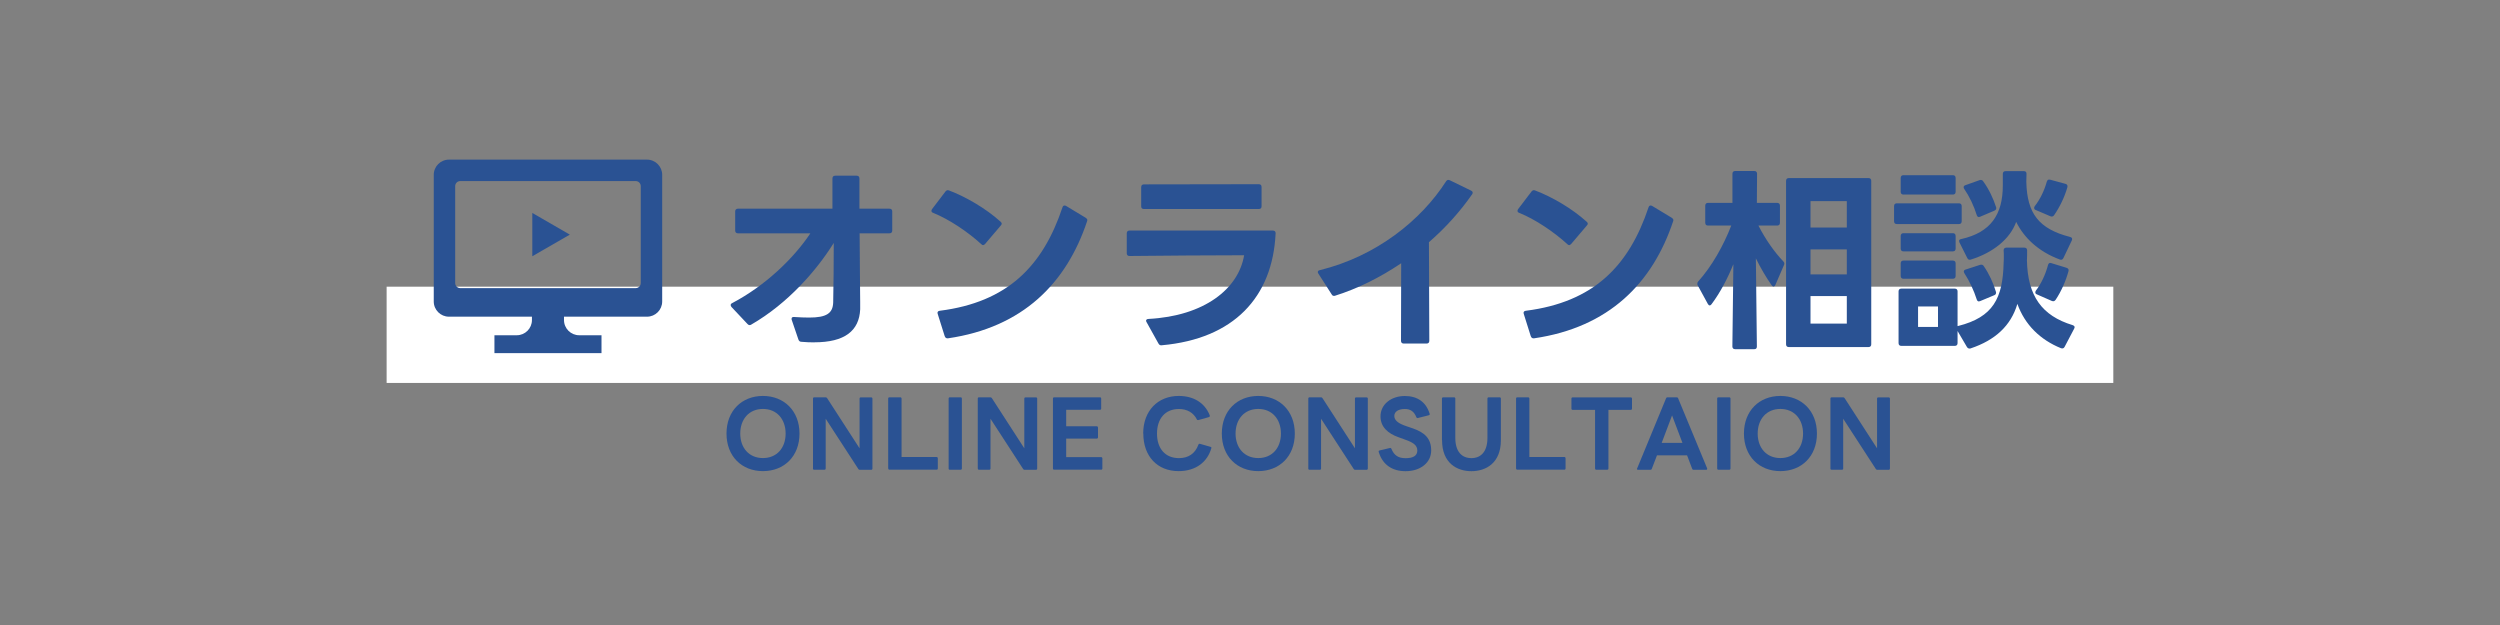 <?xml version="1.0" encoding="UTF-8"?><svg id="_イヤー_1" xmlns="http://www.w3.org/2000/svg" viewBox="0 0 400 100"><rect x="0" y="0" width="400" height="100" fill="#808080" stroke="none"/><defs><style>.cls-1{fill:#fff;}.cls-2{fill:#2a5293;}</style></defs><rect class="cls-1" x="61.86" y="45.87" width="276.27" height="15.4"/><g><path class="cls-2" d="M103.52,25.54h-31.69c-1.34,0-2.43,1.09-2.43,2.43v20.27c0,1.34,1.09,2.43,2.43,2.43h13.28v.54c0,1.34-1.09,2.43-2.43,2.43h-3.57v2.86h17.13v-2.86h-3.57c-1.34,0-2.43-1.09-2.43-2.43v-.54h13.28c1.34,0,2.43-1.09,2.43-2.43V27.97c0-1.34-1.09-2.43-2.43-2.43Zm-1,19.75c0,.45-.36,.81-.81,.81h-28.07c-.45,0-.81-.36-.81-.81v-15.51c0-.45,.36-.81,.81-.81h28.07c.45,0,.81,.36,.81,.81v15.51h0Z"/><polygon class="cls-2" points="91.17 37.54 85.17 34.07 85.17 41 91.17 37.54"/></g><g><path class="cls-2" d="M130.27,54.78c-.66,0-1.31-.03-2.03-.09-.25,0-.41-.12-.5-.38l-1.06-3.12c-.03-.06-.03-.12-.03-.19,0-.22,.16-.31,.44-.28,.91,.06,1.69,.09,2.38,.09,2.78,0,3.78-.69,3.84-2.41,.06-2.75,.09-6.47,.09-9.53-2.75,4.41-7.31,9.66-13.19,13.06-.09,.06-.19,.09-.28,.09-.12,0-.22-.06-.34-.19l-2.56-2.72c-.09-.12-.12-.22-.12-.31,0-.12,.06-.22,.25-.31,5.28-2.78,9.81-7.12,12.5-11.16h-11.59c-.28,0-.44-.16-.44-.44v-3.06c0-.28,.16-.44,.44-.44h15.12v-4.84c0-.28,.16-.44,.44-.44h3.44c.28,0,.44,.16,.44,.44v4.84h4.81c.28,0,.44,.16,.44,.44v3.06c0,.28-.16,.44-.44,.44h-4.78l.06,7.81c0,.94,.03,2.09,.03,3.16v1.19c-.16,3.44-2.47,5.28-7.34,5.28Z"/><path class="cls-2" d="M149.12,33.47l2.16-2.84c.16-.19,.34-.25,.56-.16,2.66,1,5.91,2.88,8.25,5,.12,.09,.19,.22,.19,.31s-.06,.22-.16,.31l-2.5,2.94c-.12,.12-.22,.19-.34,.19-.09,0-.19-.06-.28-.16-2.19-2-5.19-4-7.69-5-.19-.06-.28-.19-.28-.31,0-.09,.03-.19,.09-.28Zm2.03,20.31l-1.12-3.56-.03-.16c0-.19,.12-.31,.38-.34,10.81-1.38,16.47-7.12,19.62-16.56,.06-.19,.19-.28,.31-.28,.09,0,.19,.03,.25,.06l3.16,1.91c.22,.16,.31,.31,.22,.53-3.31,9.94-10.28,17-22.25,18.75h-.12c-.19,0-.34-.12-.41-.34Z"/><path class="cls-2" d="M185.81,55.25h-.03c-.19,0-.31-.09-.44-.31l-1.88-3.38c-.06-.09-.09-.19-.09-.25,0-.16,.16-.28,.38-.28,8.94-.47,14.41-4.81,15.31-10.19-5.62,0-12.31,.06-18.34,.12-.28,0-.44-.16-.44-.44v-3.19c0-.28,.16-.44,.44-.44h22.94c.28,0,.44,.16,.44,.41-.47,10.31-6.75,16.91-18.19,17.94h-.09Zm-2.78-25.75l18.38-.03c.28,0,.44,.16,.44,.44v3.09c0,.31-.16,.44-.44,.44h-18.38c-.28,0-.44-.12-.44-.44v-3.06c0-.28,.16-.44,.44-.44Z"/><path class="cls-2" d="M228.26,54.97h-3.66c-.28,0-.44-.16-.44-.44l.03-12.41c-3.38,2.28-6.97,4.06-10.56,5.19-.06,.03-.12,.03-.19,.03-.16,0-.28-.06-.38-.25l-2.12-3.31c-.06-.09-.09-.19-.09-.25,0-.16,.12-.28,.34-.31,9-2.22,16.16-7.94,20.19-14.22,.16-.22,.34-.28,.59-.16l3.41,1.66c.16,.09,.25,.19,.25,.34,0,.06-.03,.16-.09,.25-1.94,2.78-4.28,5.38-6.91,7.66l.06,15.78c0,.28-.16,.44-.44,.44Z"/><path class="cls-2" d="M242.89,33.47l2.16-2.84c.16-.19,.34-.25,.56-.16,2.66,1,5.91,2.88,8.25,5,.12,.09,.19,.22,.19,.31s-.06,.22-.16,.31l-2.5,2.94c-.12,.12-.22,.19-.34,.19-.09,0-.19-.06-.28-.16-2.19-2-5.19-4-7.69-5-.19-.06-.28-.19-.28-.31,0-.09,.03-.19,.09-.28Zm2.03,20.31l-1.12-3.56-.03-.16c0-.19,.12-.31,.38-.34,10.81-1.38,16.47-7.12,19.62-16.56,.06-.19,.19-.28,.31-.28,.09,0,.19,.03,.25,.06l3.16,1.91c.22,.16,.31,.31,.22,.53-3.31,9.94-10.28,17-22.25,18.75h-.12c-.19,0-.34-.12-.41-.34Z"/><path class="cls-2" d="M280.68,55.87h-3.06c-.28,0-.44-.16-.44-.44l.16-13.16c-.91,2.25-2.09,4.53-3.5,6.41-.09,.12-.19,.19-.28,.19-.12,0-.22-.09-.31-.25l-1.62-2.97c-.06-.09-.06-.19-.06-.25,0-.12,.03-.25,.12-.34,2.22-2.47,4.06-5.75,5.31-8.97h-3.72c-.28,0-.44-.16-.44-.44v-2.75c0-.28,.16-.44,.44-.44h3.91v-4.66c0-.28,.16-.44,.44-.44h3.06c.28,0,.44,.16,.44,.44l-.03,4.66h3.25c.28,0,.44,.16,.44,.44v2.75c0,.28-.16,.44-.44,.44h-3c1.12,2.22,2.59,4.28,3.97,5.72,.19,.19,.22,.38,.12,.59l-1.38,3.19c-.06,.16-.19,.25-.31,.25-.09,0-.19-.06-.28-.19-.88-1.25-1.78-2.78-2.53-4.31l.16,14.09c0,.28-.12,.44-.41,.44Zm5.53-27.38h12.75c.28,0,.44,.16,.44,.44v26.16c0,.28-.16,.44-.44,.44h-12.75c-.28,0-.44-.16-.44-.44V28.93c0-.28,.16-.44,.44-.44Zm9.28,3.69h-5.81v4.22h5.81v-4.22Zm0,7.72h-5.81v4h5.81v-4Zm0,7.47h-5.81v4.41h5.81v-4.41Z"/><path class="cls-2" d="M303.49,32.53h9.94c.28,0,.44,.16,.44,.44v2.44c0,.28-.16,.44-.44,.44h-9.94c-.28,0-.44-.16-.44-.44v-2.44c0-.28,.16-.44,.44-.44Zm9.28,22.81h-8.56c-.28,0-.44-.16-.44-.44v-8.28c0-.28,.16-.44,.44-.44h8.56c.28,0,.44,.16,.44,.44v5.56l.12-.03c5.56-1.41,7.12-4.41,7.25-10.09,.03-.34,.03-.69,.03-1.03s0-.66-.03-.97c0-.28,.16-.44,.44-.44h2.88c.28,0,.44,.16,.44,.44,0,.47,0,1.03-.03,1.62,.12,5.66,2.38,8.84,7.31,10.34,.28,.09,.41,.28,.25,.56l-1.53,2.91c-.12,.25-.34,.31-.59,.22-3.31-1.34-5.78-3.75-6.97-7.09-1.03,3.5-3.56,5.81-7.47,7.12-.06,.03-.12,.03-.19,.03-.16,0-.31-.09-.41-.25l-1.5-2.56v1.94c0,.28-.16,.44-.44,.44Zm-8.22-27.31h7.91c.28,0,.44,.16,.44,.44v2.22c0,.28-.16,.44-.44,.44h-7.91c-.28,0-.44-.16-.44-.44v-2.22c0-.28,.16-.44,.44-.44Zm0,9.28h7.91c.28,0,.44,.16,.44,.44v2.03c0,.28-.16,.44-.44,.44h-7.91c-.28,0-.44-.16-.44-.44v-2.03c0-.28,.16-.44,.44-.44Zm0,4.38h7.91c.28,0,.44,.16,.44,.44v2.03c0,.28-.16,.44-.44,.44h-7.91c-.28,0-.44-.16-.44-.44v-2.03c0-.28,.16-.44,.44-.44Zm5.53,7.34h-3.19v3.28h3.19v-3.28Zm5.25-7.5c-.06,.03-.12,.03-.19,.03-.16,0-.28-.09-.38-.28l-1.25-2.5c-.03-.09-.06-.16-.06-.22,0-.16,.12-.28,.34-.31,4.75-1.06,6.66-3.94,6.66-8.59v-1.84c0-.28,.16-.44,.44-.44h2.91c.28,0,.44,.12,.44,.41,0,.38-.03,.84-.03,1.31,.12,5.09,2.03,7.53,7,8.81,.31,.06,.41,.28,.28,.56l-1.34,2.81c-.12,.25-.31,.34-.56,.25-3.47-1.28-5.78-3.53-7-6.03-1,2.78-3.75,4.94-7.25,6.03Zm-1.06-11.31c-.06-.09-.09-.19-.09-.25,0-.16,.09-.28,.28-.34l2.28-.81c.06-.03,.16-.03,.19-.03,.16,0,.28,.06,.38,.22,.88,1.19,1.62,2.75,2.06,4.12,.03,.06,.03,.12,.03,.19,0,.16-.09,.28-.28,.38l-2.28,.97c-.09,.03-.16,.06-.22,.06-.16,0-.28-.12-.34-.31-.47-1.53-1.19-3-2-4.19Zm.03,13.5c-.06-.09-.09-.22-.09-.28,0-.16,.09-.25,.28-.31l2.31-.75c.06-.03,.16-.03,.22-.03,.16,0,.28,.06,.38,.22,.88,1.28,1.53,2.72,1.94,4.09,0,.06,.03,.12,.03,.16,0,.19-.09,.34-.28,.41l-2.25,.94c-.09,.03-.16,.06-.22,.06-.16,0-.28-.12-.34-.31-.47-1.47-1.16-2.94-1.97-4.19Zm11.16-10.44c0-.09,.03-.19,.09-.28,.84-1.06,1.53-2.47,1.94-3.94,.09-.28,.25-.38,.53-.31l2.44,.66c.28,.06,.41,.28,.31,.59-.47,1.62-1.25,3.19-2.12,4.44-.16,.22-.34,.25-.59,.16l-2.34-1c-.19-.06-.25-.19-.25-.31Zm.19,13.5c0-.09,.03-.19,.09-.28,.84-1.09,1.53-2.56,1.94-4.09,.06-.28,.25-.41,.53-.31l2.44,.75c.28,.09,.38,.28,.31,.53-.41,1.53-1.16,3.25-2.06,4.59-.16,.22-.34,.28-.59,.19l-2.41-1.06c-.19-.06-.25-.19-.25-.31Z"/></g><g><path class="cls-2" d="M116.24,69.37c0-3.65,2.46-6.02,5.83-6.02s5.85,2.38,5.85,6.02-2.46,6.01-5.85,6.01-5.83-2.38-5.83-6.01Zm5.83,3.92c2.23,0,3.63-1.63,3.63-3.92s-1.4-3.94-3.63-3.94-3.63,1.65-3.63,3.94,1.41,3.92,3.63,3.92Z"/><path class="cls-2" d="M130.08,74.96v-11.19c0-.13,.07-.2,.2-.2h1.81c.12,0,.19,.04,.26,.15l5.18,8.01v-7.95c0-.13,.07-.2,.2-.2h1.65c.12,0,.21,.07,.21,.2v11.19c0,.13-.09,.2-.21,.2h-1.81c-.12,0-.19-.04-.25-.15l-5.21-8.02v7.96c0,.13-.07,.2-.21,.2h-1.63c-.13,0-.2-.07-.2-.2Z"/><path class="cls-2" d="M142.11,74.96v-11.19c0-.13,.07-.2,.21-.2h1.72c.12,0,.21,.07,.21,.2v9.35h5.59c.13,0,.21,.09,.21,.2v1.63c0,.13-.07,.2-.21,.2h-7.51c-.13,0-.21-.07-.21-.2Z"/><path class="cls-2" d="M151.78,74.96v-11.19c0-.13,.07-.2,.2-.2h1.72c.12,0,.2,.07,.2,.2v11.19c0,.13-.09,.2-.2,.2h-1.72c-.13,0-.2-.07-.2-.2Z"/><path class="cls-2" d="M156.44,74.96v-11.19c0-.13,.07-.2,.2-.2h1.81c.12,0,.19,.04,.26,.15l5.18,8.01v-7.95c0-.13,.07-.2,.21-.2h1.65c.12,0,.2,.07,.2,.2v11.19c0,.13-.09,.2-.2,.2h-1.81c-.12,0-.19-.04-.25-.15l-5.21-8.02v7.96c0,.13-.07,.2-.2,.2h-1.63c-.13,0-.2-.07-.2-.2Z"/><path class="cls-2" d="M168.47,74.96v-11.19c0-.13,.07-.2,.2-.2h7.32c.13,0,.2,.07,.2,.2v1.6c0,.12-.07,.2-.2,.2h-5.4v2.63h4.87c.13,0,.22,.09,.22,.22v1.56c0,.12-.09,.2-.22,.2h-4.87v2.96h5.59c.13,0,.2,.09,.2,.22v1.59c0,.13-.07,.2-.2,.2h-7.51c-.13,0-.2-.07-.2-.2Z"/><path class="cls-2" d="M182.91,69.37c0-3.66,2.36-6.02,5.69-6.02,2.42,0,4.19,1.14,4.96,3.11,.01,.03,.01,.06,.01,.09,0,.1-.04,.16-.15,.19l-1.69,.47h-.07c-.07,.01-.15-.03-.17-.12-.55-1.07-1.55-1.65-2.86-1.65-2.22,0-3.51,1.56-3.51,3.94s1.31,3.92,3.51,3.92c1.47,0,2.58-.69,3.11-2.14,.04-.13,.13-.17,.25-.15l1.68,.48c.13,.03,.18,.1,.15,.2-.61,2.17-2.42,3.69-5.25,3.69-3.38,0-5.64-2.36-5.64-6.01Z"/><path class="cls-2" d="M195.49,69.37c0-3.65,2.46-6.02,5.83-6.02s5.85,2.38,5.85,6.02-2.46,6.01-5.85,6.01-5.83-2.38-5.83-6.01Zm5.83,3.92c2.23,0,3.63-1.63,3.63-3.92s-1.4-3.94-3.63-3.94-3.63,1.65-3.63,3.94,1.41,3.92,3.63,3.92Z"/><path class="cls-2" d="M209.33,74.96v-11.19c0-.13,.07-.2,.21-.2h1.81c.12,0,.19,.04,.26,.15l5.18,8.01v-7.95c0-.13,.07-.2,.2-.2h1.65c.12,0,.21,.07,.21,.2v11.19c0,.13-.09,.2-.21,.2h-1.81c-.12,0-.19-.04-.25-.15l-5.21-8.02v7.96c0,.13-.07,.2-.21,.2h-1.63c-.13,0-.21-.07-.21-.2Z"/><path class="cls-2" d="M220.6,72.32s-.02-.06-.02-.09c0-.09,.06-.13,.15-.16l1.65-.39s.06-.01,.07-.01c.09,0,.15,.06,.18,.15,.42,1.02,1.08,1.49,2.26,1.49s1.88-.37,1.88-1.23-.71-1.3-1.9-1.72l-1.02-.37c-1.85-.64-2.97-1.72-2.97-3.38,0-1.9,1.69-3.25,3.89-3.25,1.94,0,3.38,.9,3.97,2.83,.02,.03,.02,.06,.02,.09,0,.07-.06,.13-.15,.16l-1.74,.44s-.06,.01-.09,.01c-.07,0-.13-.06-.17-.15-.38-.95-.98-1.3-1.84-1.3-1.02,0-1.68,.42-1.68,1.11s.6,1.2,1.96,1.65l.82,.28c2.1,.69,3.12,1.69,3.12,3.6s-1.68,3.31-4.1,3.31c-2.16,0-3.68-1.05-4.29-3.06Z"/><path class="cls-2" d="M230.71,70.44v-6.67c0-.13,.09-.2,.21-.2h1.72c.13,0,.21,.07,.21,.2v6.29c0,2.28,1.11,3.24,2.57,3.24s2.57-.96,2.57-3.24v-6.29c0-.13,.09-.2,.2-.2h1.74c.12,0,.21,.07,.21,.2v6.67c0,3.69-2.44,4.95-4.71,4.95s-4.7-1.25-4.7-4.95Z"/><path class="cls-2" d="M242.57,74.96v-11.19c0-.13,.07-.2,.2-.2h1.72c.12,0,.21,.07,.21,.2v9.35h5.59c.13,0,.2,.09,.2,.2v1.63c0,.13-.07,.2-.2,.2h-7.51c-.13,0-.2-.07-.2-.2Z"/><path class="cls-2" d="M255.21,74.96v-9.38h-3.59c-.12,0-.19-.09-.19-.2v-1.6c0-.13,.07-.2,.19-.2h9.29c.13,0,.21,.07,.21,.2v1.6c0,.12-.07,.2-.21,.2h-3.56v9.38c0,.13-.09,.2-.22,.2h-1.72c-.12,0-.2-.07-.2-.2Z"/><path class="cls-2" d="M261.95,74.93l4.62-11.2c.04-.12,.13-.16,.23-.16h1.47c.12,0,.19,.04,.23,.16l4.64,11.2s.01,.06,.01,.09c0,.09-.06,.15-.17,.15h-2c-.1,0-.19-.04-.23-.16l-.82-2.16h-4.81l-.83,2.16c-.04,.12-.12,.16-.23,.16h-1.96c-.15,0-.23-.09-.16-.23Zm7.24-4.07l-1.66-4.39-1.66,4.39h3.33Z"/><path class="cls-2" d="M274.75,74.96v-11.19c0-.13,.07-.2,.21-.2h1.72c.12,0,.2,.07,.2,.2v11.19c0,.13-.09,.2-.2,.2h-1.72c-.13,0-.21-.07-.21-.2Z"/><path class="cls-2" d="M279.03,69.37c0-3.65,2.46-6.02,5.83-6.02s5.85,2.38,5.85,6.02-2.46,6.01-5.85,6.01-5.83-2.38-5.83-6.01Zm5.83,3.92c2.23,0,3.63-1.63,3.63-3.92s-1.4-3.94-3.63-3.94-3.63,1.65-3.63,3.94,1.41,3.92,3.63,3.92Z"/><path class="cls-2" d="M292.87,74.96v-11.19c0-.13,.07-.2,.21-.2h1.81c.12,0,.19,.04,.26,.15l5.18,8.01v-7.95c0-.13,.07-.2,.2-.2h1.65c.12,0,.21,.07,.21,.2v11.19c0,.13-.09,.2-.21,.2h-1.81c-.12,0-.19-.04-.25-.15l-5.21-8.02v7.96c0,.13-.07,.2-.21,.2h-1.63c-.13,0-.21-.07-.21-.2Z"/></g></svg>